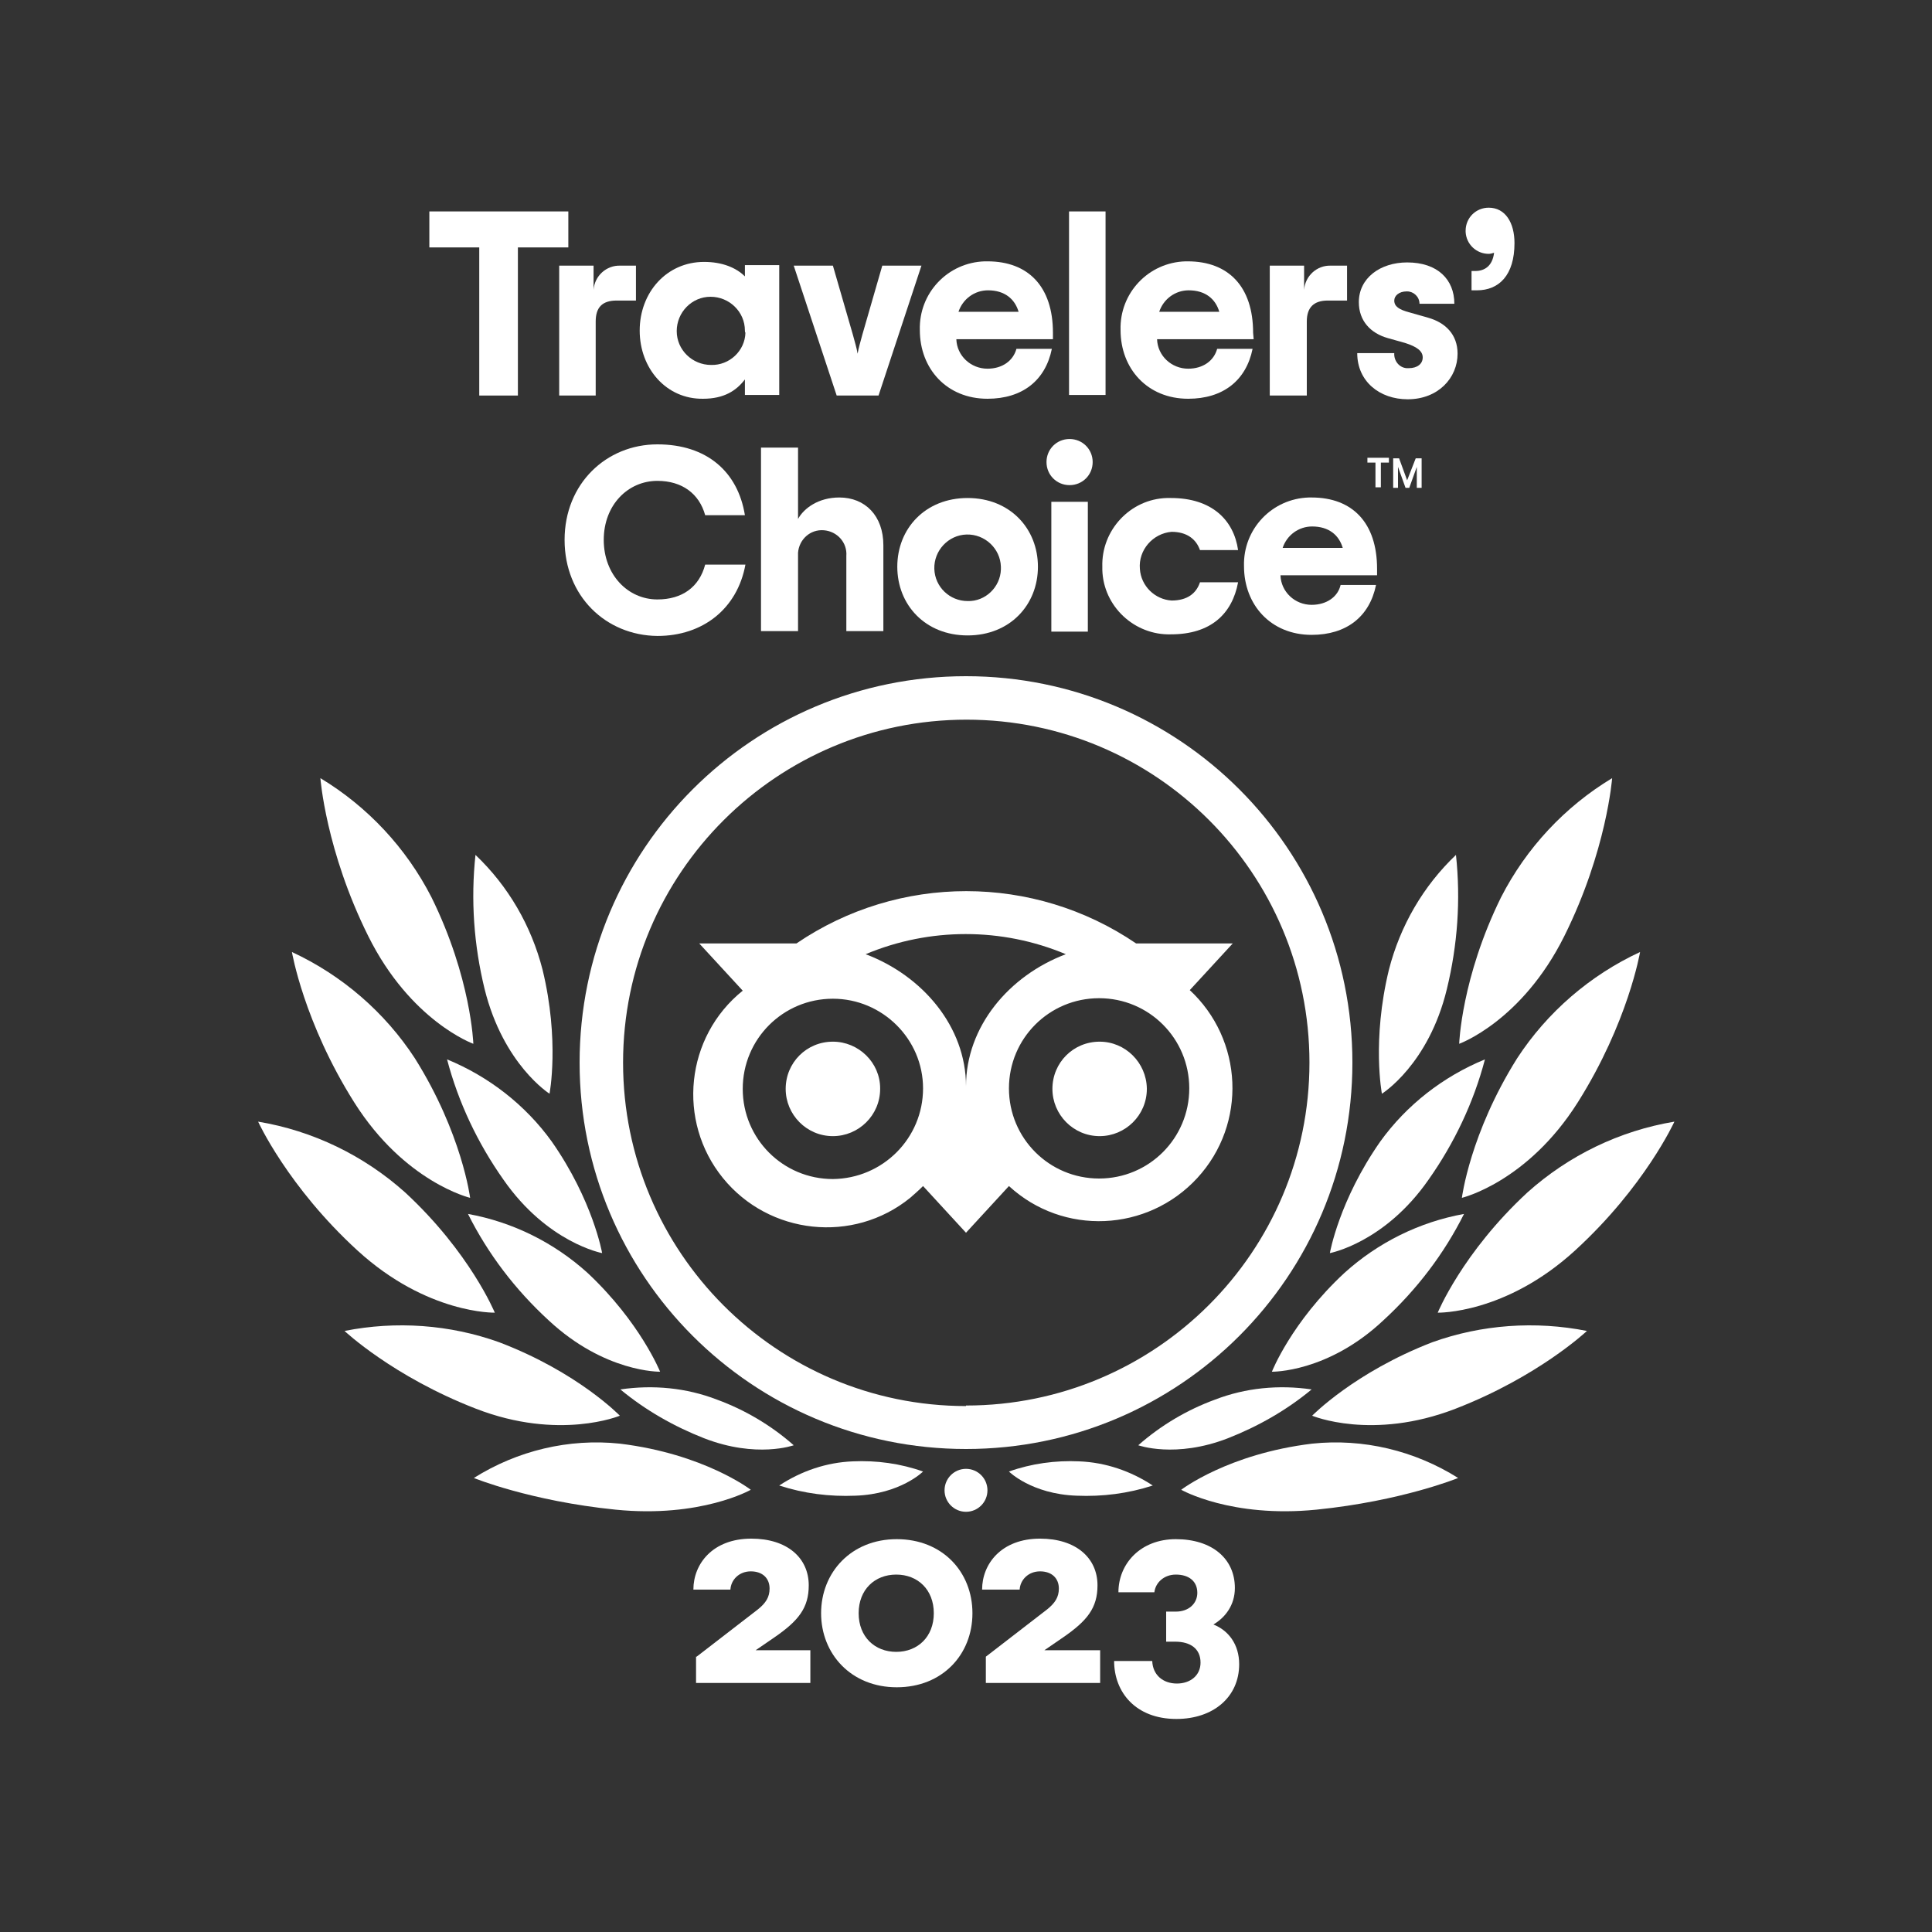 <svg xmlns="http://www.w3.org/2000/svg" width="48" height="48" viewBox="0 0 48 48" fill="none"><rect x="0" y="0" width="48" height="48" fill="#333333" stroke="none"/><g id="Trip Adviser"><path id="Vector" d="M24 37.56C24.295 37.56 24.533 37.321 24.533 37.027C24.533 36.732 24.295 36.493 24 36.493C23.706 36.493 23.467 36.732 23.467 37.027C23.467 37.321 23.706 37.56 24 37.56Z" fill="white"></path><path id="Vector_2" d="M24 16.8C18.693 16.8 14.4 21.093 14.4 26.4C14.4 31.707 18.693 36 24 36C29.307 36 33.6 31.707 33.6 26.4C33.6 21.093 29.307 16.8 24 16.8ZM24 34.933C19.293 34.933 15.48 31.107 15.48 26.4C15.48 21.693 19.307 17.88 24.013 17.88C28.72 17.88 32.533 21.693 32.533 26.4C32.533 31.107 28.707 34.92 24 34.92V34.933ZM21.867 27.053C21.867 27.707 21.333 28.227 20.693 28.227C20.04 28.227 19.52 27.693 19.52 27.053C19.52 26.4 20.04 25.88 20.693 25.88C21.333 25.88 21.867 26.4 21.867 27.04V27.053ZM28.493 27.053C28.493 27.707 27.96 28.227 27.32 28.227C26.667 28.227 26.147 27.693 26.147 27.053C26.147 26.4 26.667 25.88 27.32 25.88C27.96 25.88 28.48 26.4 28.493 27.04V27.053ZM29.547 24.613L30.627 23.44H28.227C25.68 21.707 22.333 21.707 19.787 23.44H17.373L18.453 24.613C17.027 25.76 16.813 27.853 17.96 29.267C19.107 30.68 21.2 30.907 22.613 29.76C22.72 29.667 22.827 29.573 22.933 29.467L24 30.627L25.067 29.467C26.413 30.707 28.507 30.613 29.747 29.267C30.987 27.92 30.893 25.827 29.547 24.587V24.613ZM20.693 29.293C19.453 29.293 18.453 28.293 18.453 27.053C18.453 25.813 19.453 24.813 20.693 24.813C21.92 24.813 22.933 25.813 22.933 27.04C22.933 28.28 21.933 29.28 20.693 29.293C20.693 29.28 20.693 29.28 20.693 29.28V29.293ZM24 26.987C24 25.507 22.92 24.24 21.507 23.707C23.093 23.04 24.893 23.04 26.48 23.707C25.067 24.24 24 25.507 24 26.987ZM27.307 29.28C26.067 29.28 25.067 28.28 25.067 27.04C25.067 25.8 26.067 24.8 27.307 24.8C28.547 24.8 29.547 25.8 29.547 27.04C29.547 28.28 28.547 29.28 27.307 29.28Z" fill="white"></path><path id="Vector_3" d="M18.653 37.013C18.653 37.013 17.493 36.12 15.4 35.867C14.133 35.733 12.853 36.04 11.773 36.72C11.773 36.72 13.173 37.293 15.293 37.507C17.413 37.72 18.653 37.013 18.653 37.013Z" fill="white"></path><path id="Vector_4" d="M15.4 35.173C15.4 35.173 14.36 34.093 12.4 33.347C11.173 32.907 9.84 32.813 8.56 33.067C8.56 33.067 9.76 34.2 11.827 35C13.893 35.8 15.4 35.173 15.4 35.173Z" fill="white"></path><path id="Vector_5" d="M12.293 32.613C12.293 32.613 11.68 31.12 10.067 29.627C9.04 28.707 7.773 28.093 6.413 27.867C6.413 27.867 7.147 29.48 8.88 31.067C10.613 32.653 12.293 32.613 12.293 32.613Z" fill="white"></path><path id="Vector_6" d="M11.68 29.76C11.68 29.76 11.48 28.16 10.307 26.293C9.56 25.147 8.493 24.227 7.253 23.653C7.253 23.653 7.547 25.4 8.8 27.387C10.053 29.373 11.68 29.76 11.68 29.76Z" fill="white"></path><path id="Vector_7" d="M11.76 25.933C11.76 25.933 11.707 24.293 10.72 22.293C10.093 21.067 9.133 20.04 7.96 19.333C7.96 19.333 8.093 21.133 9.147 23.253C10.2 25.373 11.76 25.933 11.76 25.933Z" fill="white"></path><path id="Vector_8" d="M16.4 34.08C16.4 34.08 15.907 32.853 14.6 31.627C13.76 30.867 12.733 30.36 11.627 30.16C12.12 31.147 12.8 32.04 13.627 32.8C15.027 34.107 16.4 34.08 16.4 34.08Z" fill="white"></path><path id="Vector_9" d="M19.72 35.907C19.16 35.413 18.507 35.027 17.813 34.773C17.053 34.48 16.227 34.4 15.413 34.52C16.04 35.04 16.747 35.44 17.493 35.733C18.8 36.24 19.72 35.907 19.72 35.907Z" fill="white"></path><path id="Vector_10" d="M22.933 36.56C22.373 36.36 21.773 36.28 21.187 36.307C20.533 36.333 19.907 36.547 19.36 36.907C19.973 37.107 20.613 37.187 21.253 37.16C22.373 37.12 22.933 36.56 22.933 36.56Z" fill="white"></path><path id="Vector_11" d="M14.96 31.133C14.96 31.133 14.733 29.827 13.707 28.36C13.053 27.453 12.147 26.747 11.107 26.32C11.387 27.387 11.867 28.4 12.507 29.307C13.6 30.88 14.96 31.133 14.96 31.133Z" fill="white"></path><path id="Vector_12" d="M13.653 27.173C13.653 27.173 13.907 25.853 13.48 24.093C13.2 23 12.627 22.013 11.813 21.24C11.693 22.36 11.773 23.48 12.04 24.573C12.507 26.453 13.653 27.173 13.653 27.173Z" fill="white"></path><path id="Vector_13" d="M29.347 37.013C29.347 37.013 30.507 36.12 32.6 35.867C33.867 35.733 35.147 36.04 36.227 36.72C36.227 36.72 34.827 37.293 32.707 37.507C30.587 37.72 29.347 37.013 29.347 37.013Z" fill="white"></path><path id="Vector_14" d="M32.6 35.173C32.6 35.173 33.653 34.093 35.587 33.347C36.813 32.907 38.147 32.813 39.427 33.067C39.427 33.067 38.227 34.2 36.16 35C34.093 35.8 32.6 35.173 32.6 35.173Z" fill="white"></path><path id="Vector_15" d="M35.72 32.613C35.72 32.613 36.333 31.12 37.947 29.627C38.973 28.707 40.24 28.093 41.6 27.867C41.6 27.867 40.867 29.48 39.133 31.067C37.4 32.653 35.72 32.613 35.72 32.613Z" fill="white"></path><path id="Vector_16" d="M36.32 29.76C36.32 29.76 36.52 28.16 37.693 26.293C38.44 25.147 39.507 24.227 40.747 23.653C40.747 23.653 40.453 25.4 39.2 27.387C37.947 29.373 36.32 29.76 36.32 29.76Z" fill="white"></path><path id="Vector_17" d="M36.253 25.933C36.253 25.933 36.307 24.293 37.293 22.293C37.92 21.067 38.88 20.04 40.053 19.333C40.053 19.333 39.92 21.133 38.867 23.253C37.813 25.373 36.253 25.933 36.253 25.933Z" fill="white"></path><path id="Vector_18" d="M31.6 34.08C31.6 34.08 32.08 32.853 33.4 31.627C34.24 30.867 35.267 30.36 36.373 30.16C35.88 31.147 35.2 32.04 34.373 32.8C32.987 34.107 31.6 34.08 31.6 34.08Z" fill="white"></path><path id="Vector_19" d="M28.28 35.907C28.84 35.413 29.493 35.027 30.187 34.773C30.947 34.48 31.773 34.4 32.587 34.52C31.96 35.04 31.253 35.44 30.507 35.733C29.2 36.24 28.28 35.907 28.28 35.907Z" fill="white"></path><path id="Vector_20" d="M25.067 36.56C25.627 36.36 26.227 36.28 26.813 36.307C27.467 36.333 28.093 36.547 28.64 36.907C28.027 37.107 27.387 37.187 26.747 37.16C25.627 37.12 25.067 36.56 25.067 36.56Z" fill="white"></path><path id="Vector_21" d="M33.04 31.133C33.04 31.133 33.267 29.827 34.293 28.36C34.947 27.453 35.853 26.747 36.893 26.32C36.613 27.387 36.133 28.4 35.493 29.307C34.4 30.88 33.04 31.133 33.04 31.133Z" fill="white"></path><path id="Vector_22" d="M34.333 27.173C34.333 27.173 34.08 25.853 34.507 24.093C34.787 23 35.36 22.013 36.173 21.24C36.293 22.36 36.213 23.48 35.947 24.573C35.493 26.453 34.333 27.173 34.333 27.173Z" fill="white"></path><path id="Vector_23" d="M14.107 6.147H12.867V9.827H11.907V6.147H10.667V5.253H14.12V6.147H14.107Z" fill="white"></path><path id="Vector_24" d="M15.8 6.6V7.467H15.32C14.96 7.467 14.8 7.64 14.8 7.987V9.827H13.893V6.6H14.747V7.2C14.773 6.853 15.067 6.587 15.413 6.6H15.8Z" fill="white"></path><path id="Vector_25" d="M15.893 8.213C15.893 7.267 16.56 6.507 17.493 6.507C17.947 6.507 18.293 6.653 18.507 6.867V6.587H19.36V9.813H18.507V9.427C18.293 9.707 17.987 9.907 17.467 9.907C16.56 9.92 15.893 9.16 15.893 8.213ZM18.507 8.213C18.507 7.747 18.12 7.373 17.653 7.373C17.187 7.373 16.813 7.76 16.813 8.227C16.813 8.693 17.2 9.067 17.667 9.067C18.12 9.08 18.507 8.72 18.52 8.267C18.507 8.253 18.507 8.227 18.507 8.213Z" fill="white"></path><path id="Vector_26" d="M19.72 6.6H20.693L21.187 8.307C21.24 8.507 21.28 8.627 21.307 8.787C21.333 8.64 21.373 8.507 21.427 8.307L21.92 6.6H22.893L21.827 9.827H20.787L19.72 6.6Z" fill="white"></path><path id="Vector_27" d="M26.16 8.427H23.76C23.773 8.84 24.12 9.16 24.533 9.16C24.907 9.16 25.173 8.96 25.253 8.667H26.133C25.973 9.453 25.4 9.907 24.533 9.907C23.52 9.907 22.853 9.16 22.853 8.2C22.827 7.28 23.547 6.52 24.467 6.493C24.493 6.493 24.507 6.493 24.533 6.493C25.547 6.493 26.16 7.12 26.16 8.267V8.427ZM23.813 7.747H25.307C25.213 7.427 24.96 7.213 24.547 7.213C24.213 7.213 23.92 7.427 23.813 7.747Z" fill="white"></path><path id="Vector_28" d="M26.56 5.253H27.467V9.813H26.56V5.253Z" fill="white"></path><path id="Vector_29" d="M31.147 8.427H28.747C28.76 8.84 29.107 9.16 29.52 9.16C29.893 9.16 30.16 8.96 30.24 8.667H31.12C30.96 9.453 30.387 9.907 29.52 9.907C28.507 9.907 27.84 9.16 27.84 8.2C27.813 7.28 28.533 6.52 29.453 6.493C29.467 6.493 29.493 6.493 29.507 6.493C30.52 6.493 31.133 7.12 31.133 8.267L31.147 8.427ZM28.8 7.747H30.293C30.2 7.427 29.947 7.213 29.533 7.213C29.2 7.213 28.907 7.427 28.8 7.747Z" fill="white"></path><path id="Vector_30" d="M33.467 6.6V7.467H32.987C32.64 7.467 32.467 7.64 32.467 7.987V9.827H31.547V6.6H32.4V7.2C32.427 6.853 32.72 6.587 33.067 6.6H33.467Z" fill="white"></path><path id="Vector_31" d="M33.72 8.773H34.64C34.627 8.96 34.76 9.133 34.947 9.147C34.96 9.147 34.973 9.147 35 9.147C35.213 9.147 35.347 9.04 35.347 8.88C35.347 8.72 35.2 8.613 34.907 8.52L34.48 8.4C34.053 8.28 33.76 7.973 33.76 7.507C33.76 6.907 34.293 6.52 34.96 6.52C35.72 6.52 36.133 6.947 36.133 7.547H35.267C35.267 7.373 35.12 7.24 34.96 7.24C34.96 7.24 34.96 7.24 34.947 7.24C34.76 7.24 34.64 7.347 34.64 7.467C34.64 7.613 34.76 7.693 35.013 7.76L35.48 7.893C35.907 8.013 36.213 8.307 36.213 8.787C36.213 9.387 35.733 9.92 34.973 9.92C34.28 9.92 33.72 9.48 33.72 8.773Z" fill="white"></path><path id="Vector_32" d="M36.573 6.733H36.653C36.88 6.733 37.08 6.613 37.12 6.28C37.08 6.293 37.027 6.307 36.987 6.307C36.68 6.307 36.427 6.067 36.413 5.76C36.413 5.747 36.413 5.747 36.413 5.733C36.413 5.413 36.667 5.16 36.987 5.16C37.4 5.16 37.627 5.533 37.627 6.04C37.627 6.84 37.24 7.213 36.693 7.213H36.56V6.733H36.573Z" fill="white"></path><path id="Vector_33" d="M14.027 13.413C14.027 12.013 15.067 11.04 16.333 11.04C17.56 11.04 18.333 11.72 18.507 12.8H17.52C17.373 12.267 16.947 11.947 16.333 11.947C15.6 11.947 15 12.547 15 13.413C15 14.28 15.6 14.893 16.333 14.893C16.947 14.893 17.373 14.587 17.52 14.027H18.52C18.32 15.12 17.467 15.8 16.333 15.8C15.053 15.787 14.027 14.813 14.027 13.413Z" fill="white"></path><path id="Vector_34" d="M18.907 11.12H19.827V12.893C19.973 12.627 20.333 12.36 20.853 12.36C21.493 12.36 21.947 12.813 21.947 13.547V15.68H21.027V13.813C21.053 13.48 20.8 13.2 20.467 13.174C20.133 13.147 19.853 13.4 19.827 13.733C19.827 13.76 19.827 13.787 19.827 13.813V15.68H18.907V11.12Z" fill="white"></path><path id="Vector_35" d="M22.293 14.08C22.293 13.133 22.987 12.373 24.04 12.373C25.093 12.373 25.787 13.133 25.787 14.08C25.787 15.027 25.093 15.787 24.04 15.787C22.987 15.787 22.293 15.027 22.293 14.08ZM24.867 14.08C24.853 13.627 24.467 13.267 24.013 13.28C23.56 13.293 23.2 13.68 23.213 14.133C23.227 14.587 23.6 14.933 24.04 14.933C24.48 14.947 24.853 14.587 24.867 14.147C24.867 14.12 24.867 14.107 24.867 14.08Z" fill="white"></path><path id="Vector_36" d="M26 11.48C26 11.16 26.253 10.907 26.573 10.907C26.893 10.907 27.147 11.16 27.147 11.48C27.147 11.8 26.893 12.053 26.573 12.053C26.253 12.053 26 11.8 26 11.48ZM26.12 12.467H27.027V15.693H26.12V12.467Z" fill="white"></path><path id="Vector_37" d="M27.387 14.08C27.36 13.173 28.08 12.4 28.987 12.373C29.027 12.373 29.053 12.373 29.093 12.373C30.107 12.373 30.653 12.92 30.76 13.667H29.813C29.72 13.4 29.493 13.213 29.107 13.213C28.64 13.253 28.28 13.667 28.32 14.133C28.347 14.56 28.693 14.893 29.107 14.92C29.493 14.92 29.72 14.747 29.813 14.467H30.76C30.613 15.253 30.08 15.76 29.093 15.76C28.187 15.787 27.413 15.067 27.387 14.16C27.387 14.147 27.387 14.107 27.387 14.08Z" fill="white"></path><path id="Vector_38" d="M34.213 14.293H31.813C31.827 14.707 32.173 15.027 32.587 15.027C32.96 15.027 33.24 14.827 33.307 14.533H34.187C34.027 15.32 33.453 15.773 32.587 15.773C31.573 15.773 30.907 15.027 30.907 14.067C30.88 13.147 31.6 12.387 32.52 12.36C32.547 12.36 32.56 12.36 32.587 12.36C33.6 12.36 34.213 12.987 34.213 14.133V14.293ZM31.867 13.613H33.36C33.267 13.293 33.013 13.08 32.6 13.08C32.267 13.08 31.973 13.293 31.867 13.613Z" fill="white"></path><path id="Vector_39" d="M33.973 11.373H34.507V11.493H34.307V12.107H34.173V11.493H33.973V11.373Z" fill="white"></path><path id="Vector_40" d="M34.96 11.933L34.76 11.387H34.613V12.12H34.733V11.707C34.733 11.667 34.733 11.627 34.733 11.6L34.92 12.12H35.013L35.2 11.6C35.2 11.64 35.2 11.68 35.2 11.707V12.12H35.32V11.387H35.173L34.96 11.933Z" fill="white"></path><path id="Vector_41" d="M17.307 41.16L18.827 39.987C19.027 39.827 19.12 39.68 19.12 39.467C19.12 39.213 18.947 39.04 18.653 39.04C18.36 39.04 18.16 39.253 18.147 39.493H17.227C17.227 38.853 17.707 38.227 18.667 38.227C19.56 38.227 20.093 38.707 20.093 39.387C20.093 39.947 19.84 40.267 19.24 40.68L18.773 41H20.133V41.813H17.293V41.16H17.307Z" fill="white"></path><path id="Vector_42" d="M20.4 40.08C20.4 39.067 21.147 38.24 22.28 38.24C23.413 38.24 24.16 39.053 24.16 40.08C24.16 41.107 23.413 41.92 22.28 41.92C21.147 41.92 20.4 41.093 20.4 40.08ZM23.2 40.08C23.2 39.493 22.8 39.12 22.267 39.12C21.733 39.12 21.333 39.493 21.333 40.08C21.333 40.667 21.733 41.04 22.267 41.04C22.8 41.04 23.2 40.667 23.2 40.08Z" fill="white"></path><path id="Vector_43" d="M24.493 41.16L26.013 39.987C26.213 39.827 26.307 39.68 26.307 39.467C26.307 39.213 26.133 39.04 25.84 39.04C25.547 39.04 25.347 39.253 25.333 39.493H24.4C24.4 38.853 24.88 38.227 25.84 38.227C26.733 38.227 27.267 38.707 27.267 39.387C27.267 39.947 27.013 40.267 26.413 40.68L25.947 41H27.333V41.813H24.493V41.16Z" fill="white"></path><path id="Vector_44" d="M27.68 41.267H28.627C28.64 41.613 28.893 41.827 29.24 41.827C29.573 41.827 29.827 41.627 29.827 41.307C29.827 40.96 29.573 40.787 29.2 40.787H28.973V40.04H29.213C29.533 40.04 29.747 39.84 29.747 39.573C29.747 39.293 29.547 39.12 29.213 39.12C28.92 39.12 28.707 39.32 28.68 39.56H27.787C27.787 38.853 28.333 38.24 29.213 38.24C30.107 38.24 30.68 38.72 30.68 39.453C30.68 39.88 30.44 40.187 30.147 40.36C30.52 40.507 30.787 40.853 30.787 41.347C30.787 42.16 30.147 42.707 29.227 42.707C28.213 42.707 27.68 42.04 27.68 41.267Z" fill="white"></path></g></svg>